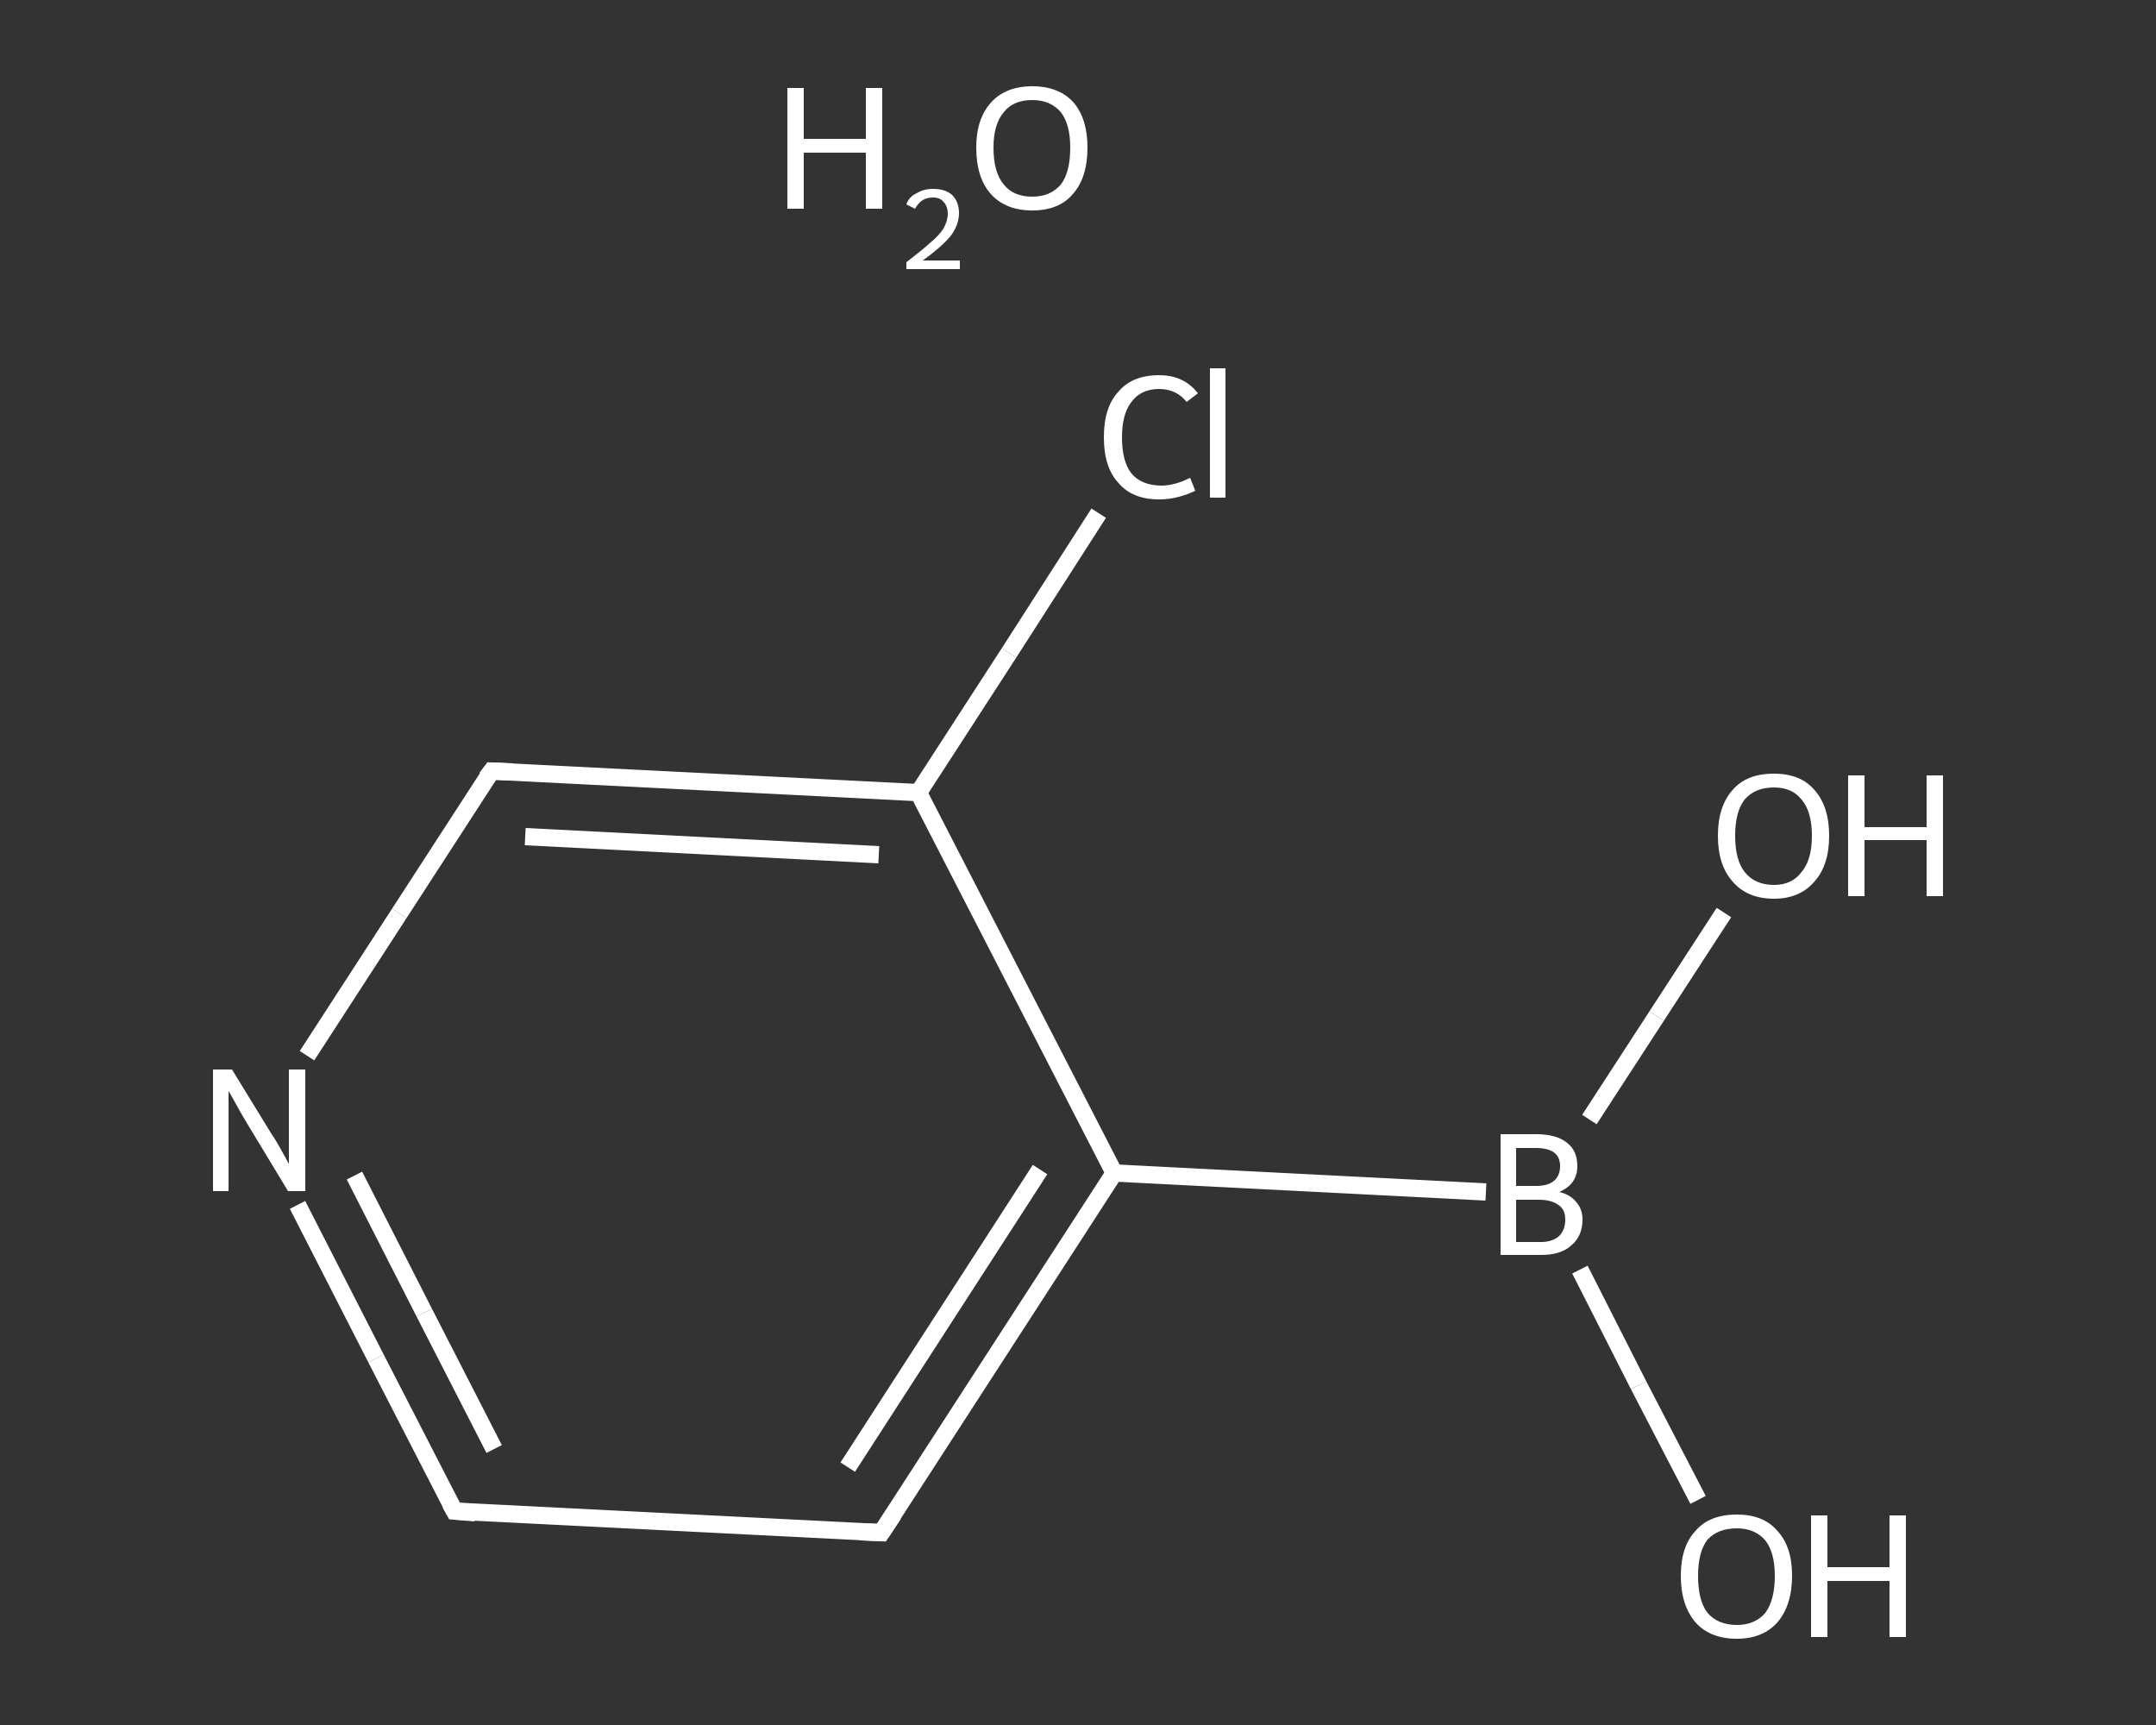 <?xml version='1.0' encoding='iso-8859-1'?>
<svg version='1.1' baseProfile='full'
              xmlns='http://www.w3.org/2000/svg'
                      xmlns:rdkit='http://www.rdkit.org/xml'
                      xmlns:xlink='http://www.w3.org/1999/xlink'
                  xml:space='preserve'
width='250px' height='200px' viewBox='0 0 250 200'>
<rect x="0" y="0" width="250" height="200" fill="#333333" stroke="none"/>
<!-- END OF HEADER -->
<rect style='opacity:1.0;fill:transparent;stroke:none' width='250.0' height='200.0' x='0.0' y='0.0'> </rect>
<path class='bond-0 atom-1 atom-2' d='M 196.9,173.9 L 190.0,160.6' style='fill:none;fill-rule:evenodd;stroke:#FFFFFF;stroke-width:2.0px;stroke-linecap:butt;stroke-linejoin:miter;stroke-opacity:1' />
<path class='bond-0 atom-1 atom-2' d='M 190.0,160.6 L 183.2,147.2' style='fill:none;fill-rule:evenodd;stroke:#FFFFFF;stroke-width:2.0px;stroke-linecap:butt;stroke-linejoin:miter;stroke-opacity:1' />
<path class='bond-1 atom-2 atom-3' d='M 184.3,129.8 L 192.1,117.8' style='fill:none;fill-rule:evenodd;stroke:#FFFFFF;stroke-width:2.0px;stroke-linecap:butt;stroke-linejoin:miter;stroke-opacity:1' />
<path class='bond-1 atom-2 atom-3' d='M 192.1,117.8 L 199.9,105.8' style='fill:none;fill-rule:evenodd;stroke:#FFFFFF;stroke-width:2.0px;stroke-linecap:butt;stroke-linejoin:miter;stroke-opacity:1' />
<path class='bond-2 atom-2 atom-4' d='M 172.3,138.2 L 129.2,136.0' style='fill:none;fill-rule:evenodd;stroke:#FFFFFF;stroke-width:2.0px;stroke-linecap:butt;stroke-linejoin:miter;stroke-opacity:1' />
<path class='bond-3 atom-4 atom-5' d='M 129.2,136.0 L 102.2,177.7' style='fill:none;fill-rule:evenodd;stroke:#FFFFFF;stroke-width:2.0px;stroke-linecap:butt;stroke-linejoin:miter;stroke-opacity:1' />
<path class='bond-3 atom-4 atom-5' d='M 120.6,135.6 L 98.3,170.1' style='fill:none;fill-rule:evenodd;stroke:#FFFFFF;stroke-width:2.0px;stroke-linecap:butt;stroke-linejoin:miter;stroke-opacity:1' />
<path class='bond-4 atom-5 atom-6' d='M 102.2,177.7 L 52.7,175.2' style='fill:none;fill-rule:evenodd;stroke:#FFFFFF;stroke-width:2.0px;stroke-linecap:butt;stroke-linejoin:miter;stroke-opacity:1' />
<path class='bond-5 atom-6 atom-7' d='M 52.7,175.2 L 43.6,157.5' style='fill:none;fill-rule:evenodd;stroke:#FFFFFF;stroke-width:2.0px;stroke-linecap:butt;stroke-linejoin:miter;stroke-opacity:1' />
<path class='bond-5 atom-6 atom-7' d='M 43.6,157.5 L 34.5,139.7' style='fill:none;fill-rule:evenodd;stroke:#FFFFFF;stroke-width:2.0px;stroke-linecap:butt;stroke-linejoin:miter;stroke-opacity:1' />
<path class='bond-5 atom-6 atom-7' d='M 57.3,168.0 L 49.2,152.2' style='fill:none;fill-rule:evenodd;stroke:#FFFFFF;stroke-width:2.0px;stroke-linecap:butt;stroke-linejoin:miter;stroke-opacity:1' />
<path class='bond-5 atom-6 atom-7' d='M 49.2,152.2 L 41.1,136.3' style='fill:none;fill-rule:evenodd;stroke:#FFFFFF;stroke-width:2.0px;stroke-linecap:butt;stroke-linejoin:miter;stroke-opacity:1' />
<path class='bond-6 atom-7 atom-8' d='M 35.6,122.4 L 46.3,105.9' style='fill:none;fill-rule:evenodd;stroke:#FFFFFF;stroke-width:2.0px;stroke-linecap:butt;stroke-linejoin:miter;stroke-opacity:1' />
<path class='bond-6 atom-7 atom-8' d='M 46.3,105.9 L 57.0,89.4' style='fill:none;fill-rule:evenodd;stroke:#FFFFFF;stroke-width:2.0px;stroke-linecap:butt;stroke-linejoin:miter;stroke-opacity:1' />
<path class='bond-7 atom-8 atom-9' d='M 57.0,89.4 L 106.5,91.9' style='fill:none;fill-rule:evenodd;stroke:#FFFFFF;stroke-width:2.0px;stroke-linecap:butt;stroke-linejoin:miter;stroke-opacity:1' />
<path class='bond-7 atom-8 atom-9' d='M 60.9,97.0 L 101.9,99.1' style='fill:none;fill-rule:evenodd;stroke:#FFFFFF;stroke-width:2.0px;stroke-linecap:butt;stroke-linejoin:miter;stroke-opacity:1' />
<path class='bond-8 atom-9 atom-10' d='M 106.5,91.9 L 117.0,75.7' style='fill:none;fill-rule:evenodd;stroke:#FFFFFF;stroke-width:2.0px;stroke-linecap:butt;stroke-linejoin:miter;stroke-opacity:1' />
<path class='bond-8 atom-9 atom-10' d='M 117.0,75.7 L 127.4,59.5' style='fill:none;fill-rule:evenodd;stroke:#FFFFFF;stroke-width:2.0px;stroke-linecap:butt;stroke-linejoin:miter;stroke-opacity:1' />
<path class='bond-9 atom-9 atom-4' d='M 106.5,91.9 L 129.2,136.0' style='fill:none;fill-rule:evenodd;stroke:#FFFFFF;stroke-width:2.0px;stroke-linecap:butt;stroke-linejoin:miter;stroke-opacity:1' />
<path d='M 103.6,175.6 L 102.2,177.7 L 99.8,177.6' style='fill:none;stroke:#FFFFFF;stroke-width:2.0px;stroke-linecap:butt;stroke-linejoin:miter;stroke-opacity:1;' />
<path d='M 55.1,175.4 L 52.7,175.2 L 52.2,174.3' style='fill:none;stroke:#FFFFFF;stroke-width:2.0px;stroke-linecap:butt;stroke-linejoin:miter;stroke-opacity:1;' />
<path d='M 56.4,90.2 L 57.0,89.4 L 59.4,89.5' style='fill:none;stroke:#FFFFFF;stroke-width:2.0px;stroke-linecap:butt;stroke-linejoin:miter;stroke-opacity:1;' />
<path class='atom-0' d='M 91.3 10.2
L 93.2 10.2
L 93.2 16.1
L 100.4 16.1
L 100.4 10.2
L 102.3 10.2
L 102.3 24.2
L 100.4 24.2
L 100.4 17.7
L 93.2 17.7
L 93.2 24.2
L 91.3 24.2
L 91.3 10.2
' fill='#FFFFFF'/>
<path class='atom-0' d='M 105.1 23.7
Q 105.4 22.8, 106.3 22.4
Q 107.1 21.9, 108.2 21.9
Q 109.6 21.9, 110.4 22.6
Q 111.2 23.4, 111.2 24.7
Q 111.2 26.1, 110.2 27.4
Q 109.1 28.7, 107.0 30.2
L 111.3 30.2
L 111.3 31.2
L 105.1 31.2
L 105.1 30.4
Q 106.8 29.1, 107.8 28.2
Q 108.9 27.3, 109.4 26.5
Q 109.9 25.6, 109.9 24.8
Q 109.9 23.9, 109.4 23.4
Q 109.0 22.9, 108.2 22.9
Q 107.5 22.9, 107.0 23.2
Q 106.5 23.5, 106.1 24.2
L 105.1 23.7
' fill='#FFFFFF'/>
<path class='atom-0' d='M 113.2 17.1
Q 113.2 13.8, 114.9 11.9
Q 116.6 10.0, 119.7 10.0
Q 122.8 10.0, 124.5 11.9
Q 126.1 13.8, 126.1 17.1
Q 126.1 20.6, 124.4 22.5
Q 122.8 24.4, 119.7 24.4
Q 116.6 24.4, 114.9 22.5
Q 113.2 20.6, 113.2 17.1
M 119.7 22.8
Q 121.8 22.8, 123.0 21.4
Q 124.1 20.0, 124.1 17.1
Q 124.1 14.4, 123.0 13.0
Q 121.8 11.6, 119.7 11.6
Q 117.5 11.6, 116.4 13.0
Q 115.2 14.4, 115.2 17.1
Q 115.2 20.0, 116.4 21.4
Q 117.5 22.8, 119.7 22.8
' fill='#FFFFFF'/>
<path class='atom-1' d='M 194.9 182.7
Q 194.9 179.3, 196.6 177.5
Q 198.2 175.6, 201.4 175.6
Q 204.5 175.6, 206.1 177.5
Q 207.8 179.3, 207.8 182.7
Q 207.8 186.1, 206.1 188.1
Q 204.4 190.0, 201.4 190.0
Q 198.3 190.0, 196.6 188.1
Q 194.9 186.1, 194.9 182.7
M 201.4 188.4
Q 203.5 188.4, 204.7 187.0
Q 205.8 185.5, 205.8 182.7
Q 205.8 180.0, 204.7 178.6
Q 203.5 177.2, 201.4 177.2
Q 199.2 177.2, 198.0 178.5
Q 196.9 179.9, 196.9 182.7
Q 196.9 185.6, 198.0 187.0
Q 199.2 188.4, 201.4 188.4
' fill='#FFFFFF'/>
<path class='atom-1' d='M 210.0 175.7
L 211.9 175.7
L 211.9 181.7
L 219.1 181.7
L 219.1 175.7
L 221.0 175.7
L 221.0 189.8
L 219.1 189.8
L 219.1 183.3
L 211.9 183.3
L 211.9 189.8
L 210.0 189.8
L 210.0 175.7
' fill='#FFFFFF'/>
<path class='atom-2' d='M 180.8 138.2
Q 182.1 138.5, 182.8 139.4
Q 183.5 140.2, 183.5 141.4
Q 183.5 143.3, 182.2 144.4
Q 181.0 145.5, 178.7 145.5
L 174.0 145.5
L 174.0 131.5
L 178.1 131.5
Q 180.5 131.5, 181.7 132.5
Q 182.9 133.4, 182.9 135.2
Q 182.9 137.3, 180.8 138.2
M 175.8 133.1
L 175.8 137.5
L 178.1 137.5
Q 179.5 137.5, 180.2 136.9
Q 180.9 136.3, 180.9 135.2
Q 180.9 133.1, 178.1 133.1
L 175.8 133.1
M 178.7 144.0
Q 180.0 144.0, 180.8 143.3
Q 181.5 142.6, 181.5 141.4
Q 181.5 140.2, 180.7 139.7
Q 179.9 139.1, 178.4 139.1
L 175.8 139.1
L 175.8 144.0
L 178.7 144.0
' fill='#FFFFFF'/>
<path class='atom-3' d='M 199.2 96.9
Q 199.2 93.5, 200.9 91.6
Q 202.5 89.7, 205.7 89.7
Q 208.8 89.7, 210.4 91.6
Q 212.1 93.5, 212.1 96.9
Q 212.1 100.3, 210.4 102.2
Q 208.7 104.2, 205.7 104.2
Q 202.6 104.2, 200.9 102.2
Q 199.2 100.3, 199.2 96.9
M 205.7 102.6
Q 207.8 102.6, 208.9 101.1
Q 210.1 99.7, 210.1 96.9
Q 210.1 94.1, 208.9 92.7
Q 207.8 91.3, 205.7 91.3
Q 203.5 91.3, 202.3 92.7
Q 201.2 94.1, 201.2 96.9
Q 201.2 99.7, 202.3 101.1
Q 203.5 102.6, 205.7 102.6
' fill='#FFFFFF'/>
<path class='atom-3' d='M 214.3 89.9
L 216.2 89.9
L 216.2 95.9
L 223.4 95.9
L 223.4 89.9
L 225.3 89.9
L 225.3 103.9
L 223.4 103.9
L 223.4 97.4
L 216.2 97.4
L 216.2 103.9
L 214.3 103.9
L 214.3 89.9
' fill='#FFFFFF'/>
<path class='atom-7' d='M 26.9 124.0
L 31.5 131.5
Q 32.0 132.2, 32.7 133.5
Q 33.5 134.9, 33.5 135.0
L 33.5 124.0
L 35.4 124.0
L 35.4 138.1
L 33.4 138.1
L 28.5 130.0
Q 27.9 129.0, 27.3 127.9
Q 26.7 126.8, 26.5 126.5
L 26.5 138.1
L 24.7 138.1
L 24.7 124.0
L 26.9 124.0
' fill='#FFFFFF'/>
<path class='atom-10' d='M 128.0 50.7
Q 128.0 47.2, 129.7 45.4
Q 131.3 43.5, 134.4 43.5
Q 137.3 43.5, 138.9 45.6
L 137.6 46.6
Q 136.4 45.1, 134.4 45.1
Q 132.3 45.1, 131.2 46.6
Q 130.1 48.0, 130.1 50.7
Q 130.1 53.5, 131.2 54.9
Q 132.4 56.3, 134.7 56.3
Q 136.2 56.3, 138.0 55.4
L 138.6 56.9
Q 137.8 57.3, 136.7 57.6
Q 135.6 57.9, 134.4 57.9
Q 131.3 57.9, 129.7 56.0
Q 128.0 54.2, 128.0 50.7
' fill='#FFFFFF'/>
<path class='atom-10' d='M 140.3 42.7
L 142.1 42.7
L 142.1 57.7
L 140.3 57.7
L 140.3 42.7
' fill='#FFFFFF'/>
</svg>
